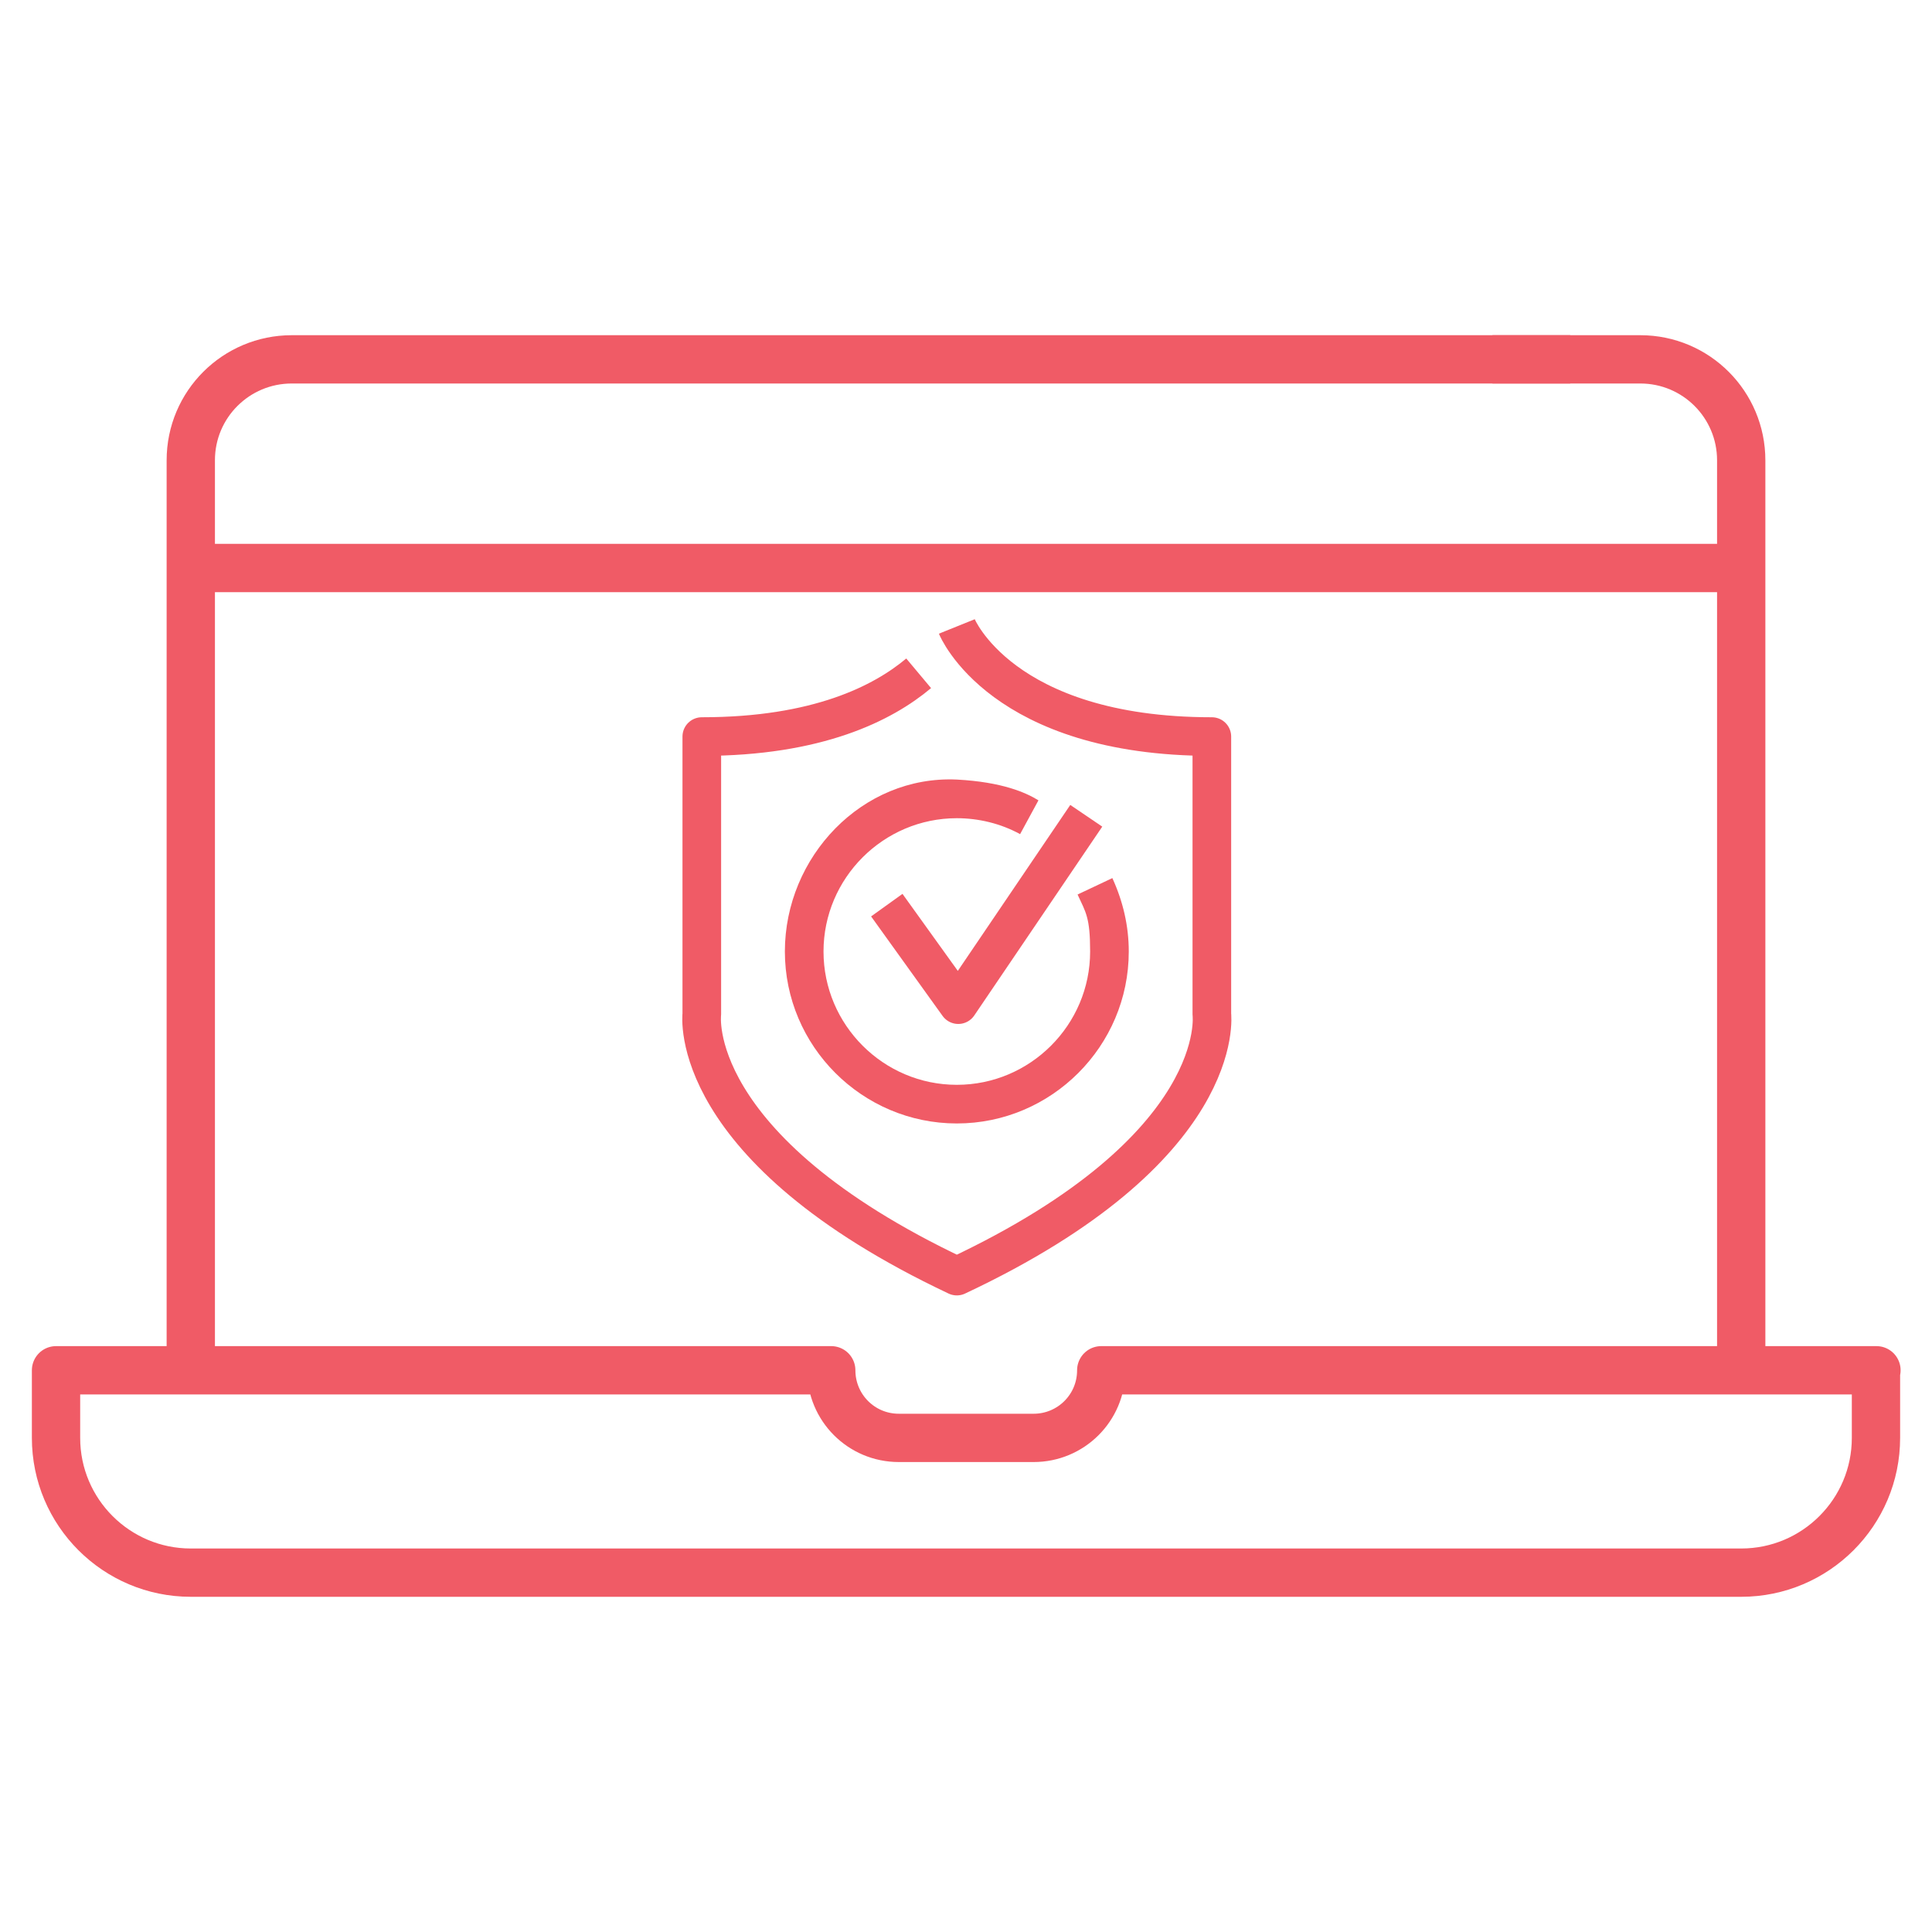 <?xml version="1.0" encoding="utf-8"?>
<!-- Generator: Adobe Illustrator 27.3.1, SVG Export Plug-In . SVG Version: 6.00 Build 0)  -->
<svg version="1.1" id="Layer_1" xmlns="http://www.w3.org/2000/svg" xmlns:xlink="http://www.w3.org/1999/xlink" x="0px" y="0px"
	 viewBox="0 0 400 400" style="enable-background:new 0 0 400 400;" xml:space="preserve">
<style type="text/css">
	.st0{fill:none;stroke:#F05B66;stroke-width:10;stroke-linejoin:round;}
	.st1{fill:none;stroke:#F05B66;stroke-width:8;stroke-linejoin:round;}
	.st2{fill:#F05B66;}
</style>
<path class="st0" d="M388.4,283.7v14c0,15.4-12.5,27.9-27.9,27.9h-321c-15.4,0-27.9-12.5-27.9-27.9v-14h160.5c0,7.7,6.2,14,14,14
	H214c7.7,0,14-6.2,14-14h160.5H388.4z"/>
<path class="st0" d="M309,74.4h30.6c11.6,0,20.9,9.4,20.9,20.9v188.4"/>
<path class="st0" d="M39.5,283.7V95.3c0-11.6,9.4-20.9,20.9-20.9h264.7"/>
<line class="st0" x1="37.1" y1="117.6" x2="356.5" y2="117.6"/>
<path class="st1" d="M190.2,139.4c-7.4,6.2-20.9,13.1-44.9,13.1V210c0,0-3.5,27.6,52.8,54.2c56.4-26.5,52.8-54.2,52.8-54.2v-57.5
	c-43.6,0-52.8-22.8-52.8-22.8"/>
<polyline class="st1" points="183.6,187.4 198.4,208 224.9,168.9 "/>
<path class="st2" d="M198.1,232.6c-19.6,0-35.6-16-35.6-35.6s16-36.5,35.6-35.6c9.4,0.5,14.3,2.7,16.9,4.3l-3.8,7
	c-4-2.2-8.6-3.3-13.1-3.3c-15.2,0-27.6,12.4-27.6,27.6s12.4,27.6,27.6,27.6s27.6-12.4,27.6-27.6c0-7.1-0.9-8.1-2.6-11.8l7.2-3.4
	c2.2,4.8,3.4,9.9,3.4,15.2C233.7,216.6,217.7,232.6,198.1,232.6L198.1,232.6z"/>
</svg>
